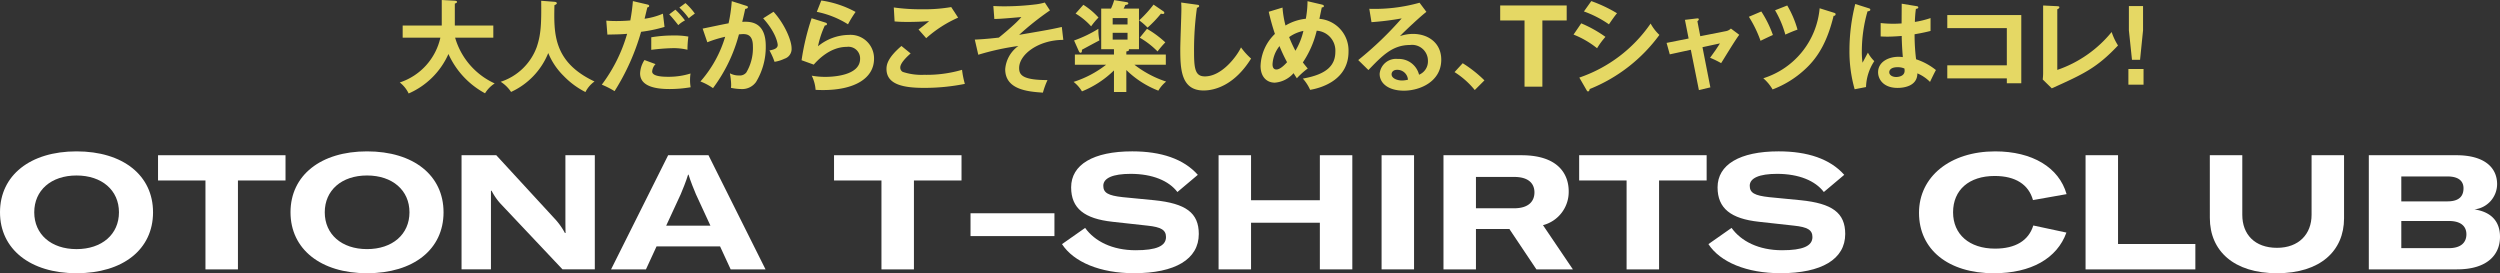 <svg xmlns="http://www.w3.org/2000/svg" width="388" height="42.405" viewBox="0 0 388 42.405"><rect x="0" y="0" width="388" height="42.405" fill="#333333" stroke="none"/><g transform="translate(-20 -418)"><g transform="translate(0 -221.031)"><path d="M0,27.234c0-5.738,4.689-9.457,11.876-9.457,7.21,0,11.876,3.719,11.876,9.457S19.11,36.69,11.876,36.69C4.689,36.69,0,32.947,0,27.234m18.463,0c0-3.417-2.645-5.713-6.587-5.713s-6.561,2.3-6.561,5.713,2.619,5.713,6.561,5.713,6.587-2.295,6.587-5.713" transform="translate(20 644.746)" fill="#fff"/><path d="M33.99,18.125v3.918H26.606v13.8h-5.04v-13.8H14.205V18.125Z" transform="translate(30.322 644.998)" fill="#fff"/><path d="M26.113,27.234c0-5.738,4.689-9.457,11.876-9.457,7.21,0,11.876,3.719,11.876,9.457S45.223,36.69,37.989,36.69c-7.186,0-11.876-3.743-11.876-9.457m18.463,0c0-3.417-2.645-5.713-6.587-5.713s-6.561,2.3-6.561,5.713,2.618,5.713,6.561,5.713,6.587-2.295,6.587-5.713" transform="translate(38.974 644.746)" fill="#fff"/><path d="M41.487,35.839V18.124h5.389L56.132,28.18a10.4,10.4,0,0,1,1.4,2.02h.1c-.026-.848-.026-1.7-.026-2.545V18.124H62.17V35.839H57.156l-9.605-10.18a9.21,9.21,0,0,1-1.4-2.02h-.1v12.2Z" transform="translate(50.145 644.997)" fill="#fff"/><path d="M73.49,35.84l-1.647-3.569H61.987L60.342,35.84H54.927l8.858-17.715h6.262L78.9,35.84ZM63.484,29.053h6.862L68.1,24.189c-.273-.625-.872-2.122-1.146-3.046h-.076c-.273.924-.872,2.421-1.146,3.046Z" transform="translate(59.91 644.998)" fill="#fff"/><path d="M94.754,18.125v3.918H87.369v13.8h-5.04v-13.8H74.969V18.125Z" transform="translate(74.473 644.998)" fill="#fff"/><rect width="13.024" height="3.543" transform="translate(170.625 672.129)" fill="#fff"/><path d="M95.46,32.174l3.591-2.519c1.473,2.07,4.216,3.467,7.835,3.467,3.217,0,4.715-.649,4.715-2.046,0-1.1-.749-1.547-2.87-1.772l-5.439-.6c-4.342-.473-6.413-2.07-6.413-5.339,0-3.519,3.419-5.589,9.481-5.589,4.491,0,7.984,1.172,10.18,3.643l-3.168,2.669c-1.324-1.746-3.868-2.82-7.26-2.82-2.745,0-4.242.649-4.242,1.846,0,1.1.748,1.523,3.02,1.771l4.89.475c4.89.5,6.912,1.946,6.912,5.239,0,3.918-3.667,6.088-10.054,6.088-5.242,0-9.356-1.721-11.178-4.515" transform="translate(89.362 644.746)" fill="#fff"/><path d="M130.292,18.125V35.84h-5.04V28.6H114.573V35.84h-5.038V18.125h5.038V25.11h10.679V18.125Z" transform="translate(99.589 644.998)" fill="#fff"/><rect width="5.04" height="17.715" transform="translate(234.421 663.122)" fill="#fff"/><path d="M144.172,35.84l-4.192-6.262h-5.19V35.84h-5.04V18.125h12.1c5.687,0,7.335,2.92,7.335,5.613a5.332,5.332,0,0,1-3.992,5.24l4.641,6.862ZM134.79,21.494v4.864H140.7c2.419,0,3.168-1.222,3.168-2.469,0-1.222-.749-2.395-3.144-2.395Z" transform="translate(114.278 644.998)" fill="#fff"/><path d="M161.732,18.125v3.918h-7.385v13.8h-5.04v-13.8h-7.361V18.125Z" transform="translate(123.139 644.998)" fill="#fff"/><path d="M153.564,32.174l3.593-2.519c1.473,2.07,4.215,3.467,7.834,3.467,3.218,0,4.717-.649,4.717-2.046,0-1.1-.749-1.547-2.871-1.772l-5.439-.6c-4.341-.473-6.413-2.07-6.413-5.339,0-3.519,3.42-5.589,9.481-5.589,4.493,0,7.984,1.172,10.18,3.643l-3.168,2.669c-1.323-1.746-3.866-2.82-7.26-2.82-2.744,0-4.241.649-4.241,1.846,0,1.1.748,1.523,3.018,1.771l4.89.475c4.891.5,6.912,1.946,6.912,5.239,0,3.918-3.667,6.088-10.054,6.088-5.24,0-9.356-1.721-11.178-4.515" transform="translate(131.581 644.746)" fill="#fff"/><path d="M172.494,27.309c0-5.613,4.841-9.531,11.827-9.531,5.763,0,9.9,2.495,11.078,6.637l-5.216.922c-.675-2.419-2.719-3.742-5.938-3.742-3.992,0-6.463,2.17-6.463,5.639,0,3.419,2.519,5.637,6.513,5.637,3.168,0,5.213-1.247,5.938-3.591l5.14,1.1c-1.447,4.018-5.491,6.312-11.254,6.312-7.11,0-11.625-3.693-11.625-9.381" transform="translate(145.336 644.746)" fill="#fff"/><path d="M187.465,35.839V18.124h5.04V31.9h12v3.942Z" transform="translate(156.214 644.998)" fill="#fff"/><path d="M198.635,18.125h5.04v9.256c0,2.994,1.9,5.114,5.389,5.114,3.393,0,5.363-2.144,5.363-5.114V18.125h5.04v9.781c0,5.088-3.716,8.531-10.4,8.531-6.711,0-10.429-3.467-10.429-8.581Z" transform="translate(164.33 644.998)" fill="#fff"/><path d="M233.286,30.8c0,2.6-1.773,5.04-6.687,5.04H212.926V18.124H226.5c4.417,0,6.337,1.948,6.337,4.493a3.964,3.964,0,0,1-3.517,3.918c2.693.4,3.968,1.946,3.968,4.265m-15.32-9.381v3.868h7.16c2.07,0,2.495-1.048,2.495-2.046,0-.874-.5-1.822-2.495-1.822Zm7.385,11.128c1.92,0,2.719-.924,2.719-2.146s-.822-2.07-2.719-2.07h-7.385v4.216Z" transform="translate(174.714 644.997)" fill="#fff"/></g><g transform="translate(82.045 418)"><path d="M.449,100.924V99.037H6.516V95.074l2.027.108c.231.016.341.079.341.2s-.171.2-.341.247v3.405h5.974v1.887H8.589a11.237,11.237,0,0,0,6.144,7.1,4.811,4.811,0,0,0-1.5,1.532,12.989,12.989,0,0,1-5.679-6.1,12.012,12.012,0,0,1-6.176,6.13A4.769,4.769,0,0,0,0,107.873a9.484,9.484,0,0,0,6.3-6.949Z" transform="translate(0 -95.074)" fill="#e5d864"/><path d="M18.309,95.307c.278.016.371.124.371.233s-.17.217-.371.294c-.093,4.364-.2,8.822,6.221,11.84a4.467,4.467,0,0,0-1.408,1.641,12.625,12.625,0,0,1-3.389-2.508,10.62,10.62,0,0,1-2.384-3.545,11.291,11.291,0,0,1-5.772,6.036,5.393,5.393,0,0,0-1.611-1.578,8.869,8.869,0,0,0,5.588-5.371c.651-1.917.743-3.528.7-7.2Z" transform="translate(5.695 -95.029)" fill="#e5d864"/><path d="M27.027,95.709c.185.046.278.107.278.215,0,.2-.217.217-.278.233-.079.28-.372,1.518-.434,1.765a10.912,10.912,0,0,0,2.847-.789l.248,2.057a22.439,22.439,0,0,1-3.638.759,35.037,35.037,0,0,1-4.115,9.208,13.431,13.431,0,0,0-1.982-1.006,24.238,24.238,0,0,0,3.93-7.893c-.943.093-1.609.093-3.063.123l-.171-2.167c.387.033.866.063,1.518.063.294,0,1.16,0,2.212-.093a29.37,29.37,0,0,0,.4-3Zm1.268,9.254a1.83,1.83,0,0,0-.526,1.146c0,.82,1.889.82,2.6.82a11.238,11.238,0,0,0,3.358-.511,6.183,6.183,0,0,0-.077,1.051,5.916,5.916,0,0,0,.093,1.084,19.632,19.632,0,0,1-3.234.278c-1.455,0-4.612-.124-4.612-2.429a4.13,4.13,0,0,1,.68-2.074ZM27.63,100.8a20.276,20.276,0,0,1,3.466-.28,11.586,11.586,0,0,1,2.291.171,16.679,16.679,0,0,0-.14,2.041,9.282,9.282,0,0,0-2.274-.247,31.3,31.3,0,0,0-3.344.262Zm3.745-4.288a11.918,11.918,0,0,1,1.487,1.672,4.307,4.307,0,0,0-1.037.728c-.449-.574-.944-1.191-1.408-1.672Zm1.564-1.021a10.118,10.118,0,0,1,1.455,1.625c-.479.357-.542.388-.944.728a11.134,11.134,0,0,0-1.455-1.656Z" transform="translate(11.401 -95.012)" fill="#e5d864"/><path d="M36.753,95.888c.154.047.31.093.31.233,0,.108-.093.231-.418.262-.262,1.223-.387,1.7-.465,2.013,1.116-.047,3.653-.156,3.653,3.774a10.43,10.43,0,0,1-1.516,5.572,2.648,2.648,0,0,1-2.307,1.084,8.246,8.246,0,0,1-1.579-.185,3.9,3.9,0,0,0,.031-.481,10.6,10.6,0,0,0-.2-1.779,2.933,2.933,0,0,0,1.439.339,1.278,1.278,0,0,0,1.114-.464,7.389,7.389,0,0,0,1.021-4.087c0-1.716-.882-1.872-1.5-1.872-.185,0-.479.031-.665.046a24.238,24.238,0,0,1-4.026,8.342,9.478,9.478,0,0,0-1.949-1.036,18.468,18.468,0,0,0,3.837-6.934,18.362,18.362,0,0,0-2.77.852l-.726-2.121c.633-.123,3.451-.728,4.023-.819a22.647,22.647,0,0,0,.495-3.437Zm4.287.944c1.718,1.887,2.8,4.441,2.8,5.663a1.577,1.577,0,0,1-1.1,1.626,5.6,5.6,0,0,1-1.546.479,10.152,10.152,0,0,0-.79-1.765c.572-.108,1.285-.262,1.285-.852,0-.17-.2-1.842-2.26-4.131Z" transform="translate(16.968 -95.007)" fill="#e5d864"/><path d="M43.365,98.544c.108.03.262.093.262.231,0,.2-.217.218-.325.218a14.437,14.437,0,0,0-1.067,3.234,7.681,7.681,0,0,1,4.782-1.765,3.65,3.65,0,0,1,3.916,3.7c0,3.019-2.987,4.86-7.909,4.86-.479,0-.867-.016-1.161-.031a5.946,5.946,0,0,0-.6-2.2,11.85,11.85,0,0,0,2.137.185c.974,0,5.369-.14,5.369-2.8a1.807,1.807,0,0,0-2.043-1.857c-2.678,0-4.581,2.121-5.154,2.755l-1.887-.682a37.746,37.746,0,0,1,1.562-6.515Zm-.619-3.421A15.91,15.91,0,0,1,48.07,96.9a16.646,16.646,0,0,0-1.177,1.919,14.379,14.379,0,0,0-4.843-1.934Z" transform="translate(22.673 -95.046)" fill="#e5d864"/><path d="M51.825,102.97c-.233.2-1.609,1.392-1.609,2.165a.753.753,0,0,0,.387.7,9.268,9.268,0,0,0,3.3.451,19.632,19.632,0,0,0,5.9-.775,13.581,13.581,0,0,0,.434,2.183,31.92,31.92,0,0,1-6.361.619c-3.482,0-5.8-.651-5.8-2.942,0-.7.233-1.779,2.322-3.559Zm7.367-5.556a18.772,18.772,0,0,0-4.953,3.188c-.185-.217-1.021-1.161-1.191-1.347.124-.077,1.315-.99,1.641-1.3-.82.061-1.966.124-3.344.124-1.144,0-1.623-.047-2.011-.079l-.124-2.167a29.9,29.9,0,0,0,4.412.28,24.357,24.357,0,0,0,4.5-.341Z" transform="translate(27.462 -94.675)" fill="#e5d864"/><path d="M70.533,101.124c-3.855,0-6.856,2.258-6.856,4.364,0,1.053.479,1.873,4.4,1.873a13.089,13.089,0,0,0-.712,1.95c-2.307-.156-5.85-.448-5.85-3.636a4.886,4.886,0,0,1,2.043-3.606,39.341,39.341,0,0,0-6.221,1.362l-.542-2.352c.649-.031,1.733-.079,3.729-.311.526-.416,1.595-1.3,2.679-2.321.17-.17.464-.448.82-.867-2.817.248-3.374.28-4.194.3l-.156-2.013c.371.016.882.047,1.718.047a40.714,40.714,0,0,0,4.937-.31,9.079,9.079,0,0,0,1.331-.278l.8,1.223a43.384,43.384,0,0,0-4.782,3.792c4.456-.759,4.953-.852,6.623-1.223Z" transform="translate(32.448 -94.933)" fill="#e5d864"/><path d="M66.751,105.112v-1.578h6.067V102.7H70.837V96.4h1.518a8.321,8.321,0,0,0,.495-1.315l1.9.308c.124.016.294.063.294.2s-.138.2-.464.248a3.852,3.852,0,0,1-.264.558H76.7v6.3H75.094c.046.047.061.079.061.108,0,.171-.278.218-.418.248v.481h6.128v1.578H75.991a16.329,16.329,0,0,0,4.922,2.615,5.209,5.209,0,0,0-1.207,1.408,14.681,14.681,0,0,1-4.969-3.2v3.405H72.818v-3.344a15.309,15.309,0,0,1-4.967,3.251,5.32,5.32,0,0,0-1.3-1.471,16.258,16.258,0,0,0,5.046-2.66Zm-.124-3.76A19.5,19.5,0,0,0,70.4,99.54a8.02,8.02,0,0,0,.154,1.8c-.247.123-2.522,1.344-2.707,1.452,0,.233,0,.464-.217.464-.14,0-.217-.154-.28-.277Zm1.439-5.539a11.209,11.209,0,0,1,2.352,1.978,10.47,10.47,0,0,0-1.144,1.364,10.421,10.421,0,0,0-2.415-1.983Zm4.551,3.047h2.307v-.992H72.617Zm2.307,1.3H72.617v1.054h2.307Zm5.509-3.372c.108.077.2.138.2.278,0,.077-.063.17-.233.17a1.964,1.964,0,0,1-.294-.047,17.83,17.83,0,0,1-2.074,2.169,9.658,9.658,0,0,0-1.3-1.131,18.4,18.4,0,0,0,2.228-2.445ZM77.941,99.54a15.676,15.676,0,0,1,2.847,2.106,14.691,14.691,0,0,0-1.207,1.406,12.971,12.971,0,0,0-2.755-2.134Z" transform="translate(38.025 -95.068)" fill="#e5d864"/><path d="M79.658,95.661c.248.031.357.046.357.217,0,.154-.217.231-.341.262a47.345,47.345,0,0,0-.449,6.95c0,2.66.248,3.7,1.688,3.7,2.63,0,4.967-3.141,5.6-4.5a10.254,10.254,0,0,0,1.564,1.733c-2.524,4.054-5.541,4.953-7.367,4.953-3.514,0-3.622-3.342-3.622-6.438,0-.976.171-5.277.171-6.16,0-.635-.017-.743-.031-1.053Z" transform="translate(44.047 -94.933)" fill="#e5d864"/><path d="M88.423,96.182a15.617,15.617,0,0,0,.464,2.786,7.73,7.73,0,0,1,3.158-1.051,16.337,16.337,0,0,0,.262-2.725l2.244.526c.124.031.294.093.294.233,0,.215-.247.2-.325.2l-.371,1.78a4.929,4.929,0,0,1,4.519,5.091c0,4.257-3.946,5.588-5.959,5.929a6.693,6.693,0,0,0-1.13-1.749c3.853-.666,5.046-2.151,5.046-4.18a3.094,3.094,0,0,0-2.894-3.25,15.033,15.033,0,0,1-2.151,4.922c.357.465.542.682.759.944a11.769,11.769,0,0,0-1.688,1.516c-.217-.325-.262-.387-.511-.79a4.29,4.29,0,0,1-2.909,1.472c-1.317,0-2.214-.976-2.214-2.586a7.226,7.226,0,0,1,2.228-4.981,33.543,33.543,0,0,1-.959-3.437Zm-.465,5.974a4.959,4.959,0,0,0-1.083,2.817c0,.17,0,.819.6.819.651,0,1.439-.9,1.656-1.13a23.865,23.865,0,0,1-1.177-2.506m1.5-1.392a18.773,18.773,0,0,0,.974,2.12,10.632,10.632,0,0,0,1.238-3.08,5.691,5.691,0,0,0-2.212.96" transform="translate(48.577 -95.007)" fill="#e5d864"/><path d="M105.246,96.764c-.944.712-3.514,3.127-4.1,3.762a6.27,6.27,0,0,1,2.027-.341c2.291,0,4.379,1.347,4.379,4.009,0,3.374-3.281,4.8-5.8,4.8-2.384,0-3.762-1.13-3.762-2.6a2.542,2.542,0,0,1,2.817-2.321,3.226,3.226,0,0,1,3.3,2.445,2.229,2.229,0,0,0,1.377-2.151,2.46,2.46,0,0,0-2.784-2.461c-2.709,0-4.273,1.625-6.454,3.886l-1.579-1.549a53.194,53.194,0,0,0,6.747-6.468,44.264,44.264,0,0,1-4.689.588l-.341-2.074a25.713,25.713,0,0,0,7.8-.944Zm-4.551,8.993c-.572,0-.852.339-.852.695,0,.621.852.962,1.611.962a3.862,3.862,0,0,0,.929-.124,1.648,1.648,0,0,0-1.688-1.532" transform="translate(54.086 -94.922)" fill="#e5d864"/><path d="M105.444,101.318a19.21,19.21,0,0,1,3.374,2.662l-1.5,1.5a12.872,12.872,0,0,0-3.141-2.784Z" transform="translate(59.522 -91.506)" fill="#e5d864"/><path d="M108.685,97.937V95.616h10.321v2.321h-3.774v10.277h-2.77V97.937Z" transform="translate(62.1 -94.764)" fill="#e5d864"/><path d="M117.121,98.634a19.161,19.161,0,0,1,3.76,2.1,11.808,11.808,0,0,0-1.3,1.765,14.072,14.072,0,0,0-3.652-2.12Zm-.294,8.419a22.112,22.112,0,0,0,11.066-8.388,6.927,6.927,0,0,0,1.362,1.765,24.853,24.853,0,0,1-10.819,8.4c-.03.154-.077.371-.262.371-.108,0-.154-.077-.233-.217Zm1.857-11.87a21.892,21.892,0,0,1,3.993,1.887c-.31.341-1.006,1.348-1.254,1.719a16.448,16.448,0,0,0-3.884-2Z" transform="translate(66.24 -95.012)" fill="#e5d864"/><path d="M127.966,97.117l1.826-.217c.14-.014.325-.047.325.154,0,.108-.108.185-.217.28l.449,2.321,4.009-.79a1.462,1.462,0,0,0,.743-.4l1.3.977c-.526.633-2.415,3.774-2.817,4.394a15.085,15.085,0,0,0-1.718-.836c.156-.2.495-.68.867-1.205.247-.372.541-.806.665-1.023l-2.709.588,1.224,6.238-1.78.418-1.254-6.254-3.265.712-.495-1.779,3.419-.68Z" transform="translate(71.49 -94.037)" fill="#e5d864"/><path d="M135.178,96.545a16.967,16.967,0,0,1,1.8,3.652c-.341.14-1.285.588-1.92.9a18.294,18.294,0,0,0-1.81-3.73Zm11.282.2c.2.061.248.123.248.215,0,.233-.2.262-.31.262-.9,3.685-2.228,6.315-4.519,8.375a15.357,15.357,0,0,1-4.953,3.047,6.714,6.714,0,0,0-1.439-1.733,12.55,12.55,0,0,0,8.745-10.864Zm-7.258-1.13a15.488,15.488,0,0,1,1.595,3.745c-.806.294-.913.341-1.889.773a15.728,15.728,0,0,0-1.595-3.774Z" transform="translate(76.132 -94.764)" fill="#e5d864"/><path d="M146.232,96.165c.124.047.185.11.185.217,0,.171-.233.217-.434.248a22.361,22.361,0,0,0-.882,6.144,12.08,12.08,0,0,0,.108,1.826c.138-.248.712-1.347.836-1.562a5.549,5.549,0,0,0,.99,1.314,7.662,7.662,0,0,0-1.284,4.024l-1.765.341a21.509,21.509,0,0,1-.806-6.114,29.391,29.391,0,0,1,.9-7.118Zm7.412-.339c.171.03.217.108.217.2,0,.154-.217.2-.371.215a17.947,17.947,0,0,0-.156,2.029,15.106,15.106,0,0,0,2.431-.6v2c-1.254.31-2.027.434-2.477.511a30.427,30.427,0,0,0,.233,3.884,9.7,9.7,0,0,1,3.08,1.672c-.233.4-.806,1.593-.915,1.842a6.244,6.244,0,0,0-1.966-1.329c0,2.118-2.382,2.258-3.063,2.258-2.244,0-3.034-1.378-3.034-2.429,0-1.548,1.516-2.4,3.188-2.4a6.3,6.3,0,0,1,.651.047c-.047-.6-.156-1.92-.17-3.281-.944.077-1.735.108-2.2.108s-.743-.016-1.069-.031V98.442a17.482,17.482,0,0,0,1.92.107c.633,0,1.051-.03,1.329-.046,0-.14.017-2.709.017-3.064Zm-3.033,9.471c-.96,0-1.254.434-1.254.775,0,.434.449.743,1.084.743.107,0,1.3-.016,1.3-.976a2.744,2.744,0,0,0-.031-.341,2.509,2.509,0,0,0-1.1-.2" transform="translate(81.811 -94.865)" fill="#e5d864"/><path d="M152.844,106.389v-2.027h9.24V98.588h-9.24V96.561h11.484v10.585h-2.244v-.757Z" transform="translate(87.331 -94.224)" fill="#e5d864"/><path d="M164.53,95.724c.2.016.324.046.324.156,0,.185-.217.278-.324.325v9.409a18.672,18.672,0,0,0,8.435-5.882,9.526,9.526,0,0,0,.988,2.09c-3.311,3.5-5.292,4.4-10.277,6.653L162.27,107.1c.03-.215.061-.712.061-.929V95.617Z" transform="translate(92.717 -94.764)" fill="#e5d864"/><path d="M173.082,107.87H170.73v-2.429h2.352Zm-.077-12.2v3.776l-.464,4.566h-1.254l-.479-4.566V95.675Z" transform="translate(97.551 -94.731)" fill="#e5d864"/></g></g></svg>